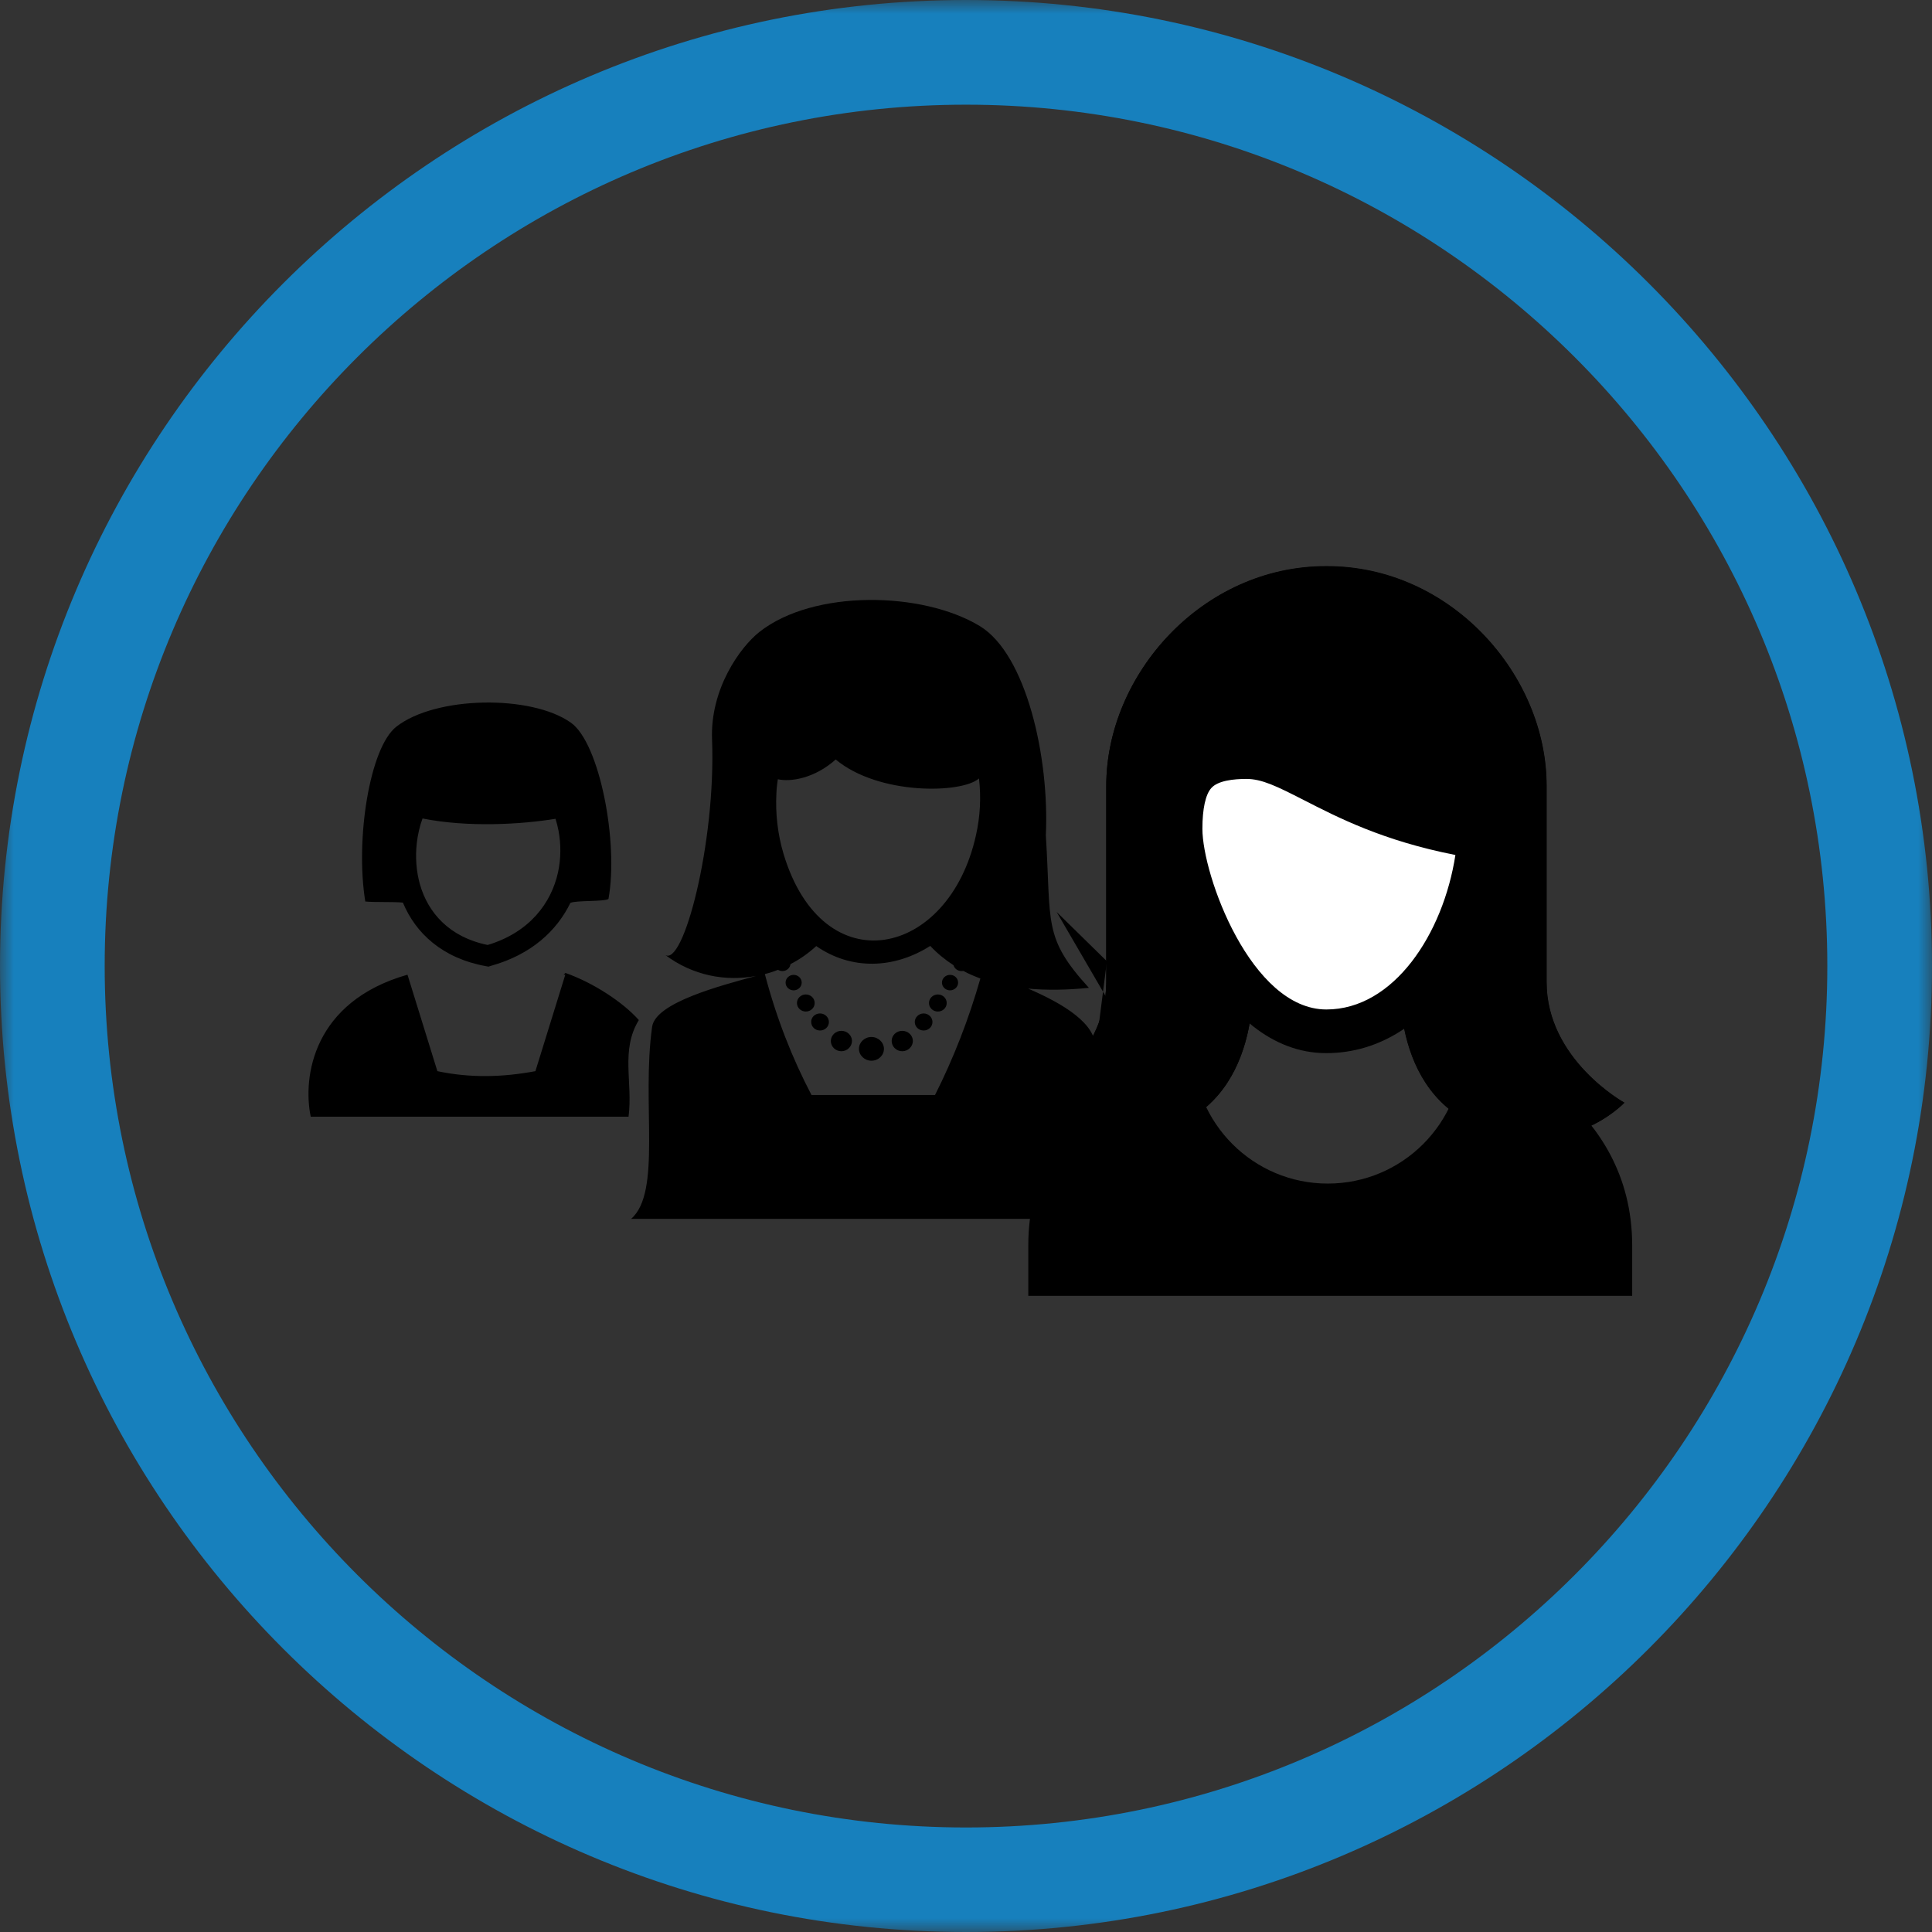 <?xml version="1.0" encoding="UTF-8"?>
<svg xmlns="http://www.w3.org/2000/svg" width="70" height="70" viewBox="0 0 70 70" fill="none">
  <rect x="0" y="0" width="70" height="70" fill="#333333" stroke="none"/>
  <g id="Frame" clip-path="url(#clip0_256_343)">
    <g id="Group">
      <g id="Clip path group">
        <mask id="mask0_256_343" style="mask-type:luminance" maskUnits="userSpaceOnUse" x="0" y="0" width="70" height="70">
          <g id="SVGID_2_">
            <path id="Vector" d="M70 0H0V70H70V0Z" fill="white"></path>
          </g>
        </mask>
        <g mask="url(#mask0_256_343)">
          <path id="Vector_2" fill-rule="evenodd" clip-rule="evenodd" d="M20.127 29.666C18.907 29.867 16.97 29.987 15.309 29.655C15.206 29.935 15.137 30.239 15.102 30.543C15.045 31.047 15.079 31.562 15.217 32.049C15.509 33.069 16.283 33.957 17.669 34.238C19.176 33.785 19.972 32.731 20.219 31.603C20.327 31.098 20.327 30.583 20.236 30.096C20.207 29.953 20.173 29.809 20.127 29.666ZM20.419 35.315H20.482C20.121 36.478 19.76 37.641 19.399 38.81C18.213 39.033 17.033 39.062 15.847 38.81L14.764 35.315C11.344 36.289 10.96 39.016 11.258 40.46H22.774C22.934 39.205 22.476 38.059 23.146 36.959C22.596 36.335 21.519 35.613 20.488 35.252C20.465 35.275 20.442 35.292 20.419 35.315ZM35.47 28.205C35.55 28.87 35.516 29.58 35.361 30.262C34.381 34.702 29.821 35.693 28.389 30.938C28.177 30.227 28.091 29.471 28.131 28.738C28.136 28.566 28.159 28.4 28.182 28.234C28.646 28.337 29.511 28.205 30.279 27.518C31.837 28.818 34.851 28.755 35.47 28.205ZM38.283 33.041L40.105 34.828L38.672 46.086C38.581 45.622 38.483 44.952 38.449 44.161H22.866C23.983 43.199 23.238 39.967 23.628 37.2C23.753 36.324 26.114 35.71 27.392 35.361C26.297 35.567 25.1 35.355 24.086 34.587C24.75 35.103 25.942 30.52 25.799 26.801C25.724 24.968 26.813 23.45 27.518 22.894C29.477 21.353 33.413 21.422 35.498 22.682C37.189 23.708 38.025 27.449 37.893 30.268C38.094 33.465 37.779 33.957 39.452 35.791C38.672 35.871 37.933 35.882 37.252 35.819C38.501 36.358 39.738 37.086 39.687 37.991V38.082C39.927 37.676 40.219 37.292 40.563 36.959M31.574 37.572C31.82 37.572 32.027 37.767 32.027 38.002C32.027 38.237 31.826 38.432 31.574 38.432C31.328 38.432 31.121 38.237 31.121 38.002C31.121 37.767 31.322 37.572 31.574 37.572ZM30.485 37.349C30.697 37.349 30.869 37.515 30.869 37.716C30.869 37.916 30.697 38.088 30.485 38.088C30.273 38.088 30.102 37.922 30.102 37.716C30.107 37.509 30.279 37.349 30.485 37.349ZM29.712 36.719C29.89 36.719 30.033 36.862 30.033 37.028C30.033 37.2 29.89 37.337 29.712 37.337C29.534 37.337 29.391 37.2 29.391 37.028C29.385 36.862 29.529 36.719 29.712 36.719ZM29.196 36.031C29.374 36.031 29.517 36.169 29.517 36.341C29.517 36.513 29.374 36.65 29.196 36.65C29.019 36.65 28.875 36.513 28.875 36.341C28.875 36.169 29.019 36.031 29.196 36.031ZM28.755 35.321C28.916 35.321 29.047 35.447 29.047 35.602C29.047 35.756 28.916 35.882 28.755 35.882C28.595 35.882 28.463 35.756 28.463 35.602C28.463 35.447 28.595 35.321 28.755 35.321ZM32.691 37.349C32.903 37.349 33.075 37.515 33.075 37.716C33.075 37.916 32.903 38.088 32.691 38.088C32.479 38.088 32.307 37.922 32.307 37.716C32.307 37.509 32.479 37.349 32.691 37.349ZM33.465 36.719C33.642 36.719 33.785 36.862 33.785 37.028C33.785 37.2 33.642 37.337 33.465 37.337C33.287 37.337 33.144 37.2 33.144 37.028C33.144 36.862 33.287 36.719 33.465 36.719ZM33.98 36.031C34.158 36.031 34.301 36.169 34.301 36.341C34.301 36.513 34.158 36.65 33.98 36.65C33.803 36.65 33.659 36.513 33.659 36.341C33.659 36.169 33.803 36.031 33.98 36.031ZM34.421 35.321C34.587 35.321 34.714 35.447 34.714 35.602C34.714 35.756 34.582 35.882 34.421 35.882C34.261 35.882 34.129 35.756 34.129 35.602C34.129 35.447 34.261 35.321 34.421 35.321ZM33.705 34.272C32.399 35.103 30.846 35.16 29.574 34.278C29.294 34.536 28.979 34.759 28.641 34.931C28.623 35.075 28.503 35.183 28.348 35.183C28.285 35.183 28.234 35.166 28.188 35.138C28.033 35.2 27.873 35.252 27.712 35.292C28.136 36.902 28.709 38.352 29.403 39.675H33.877C34.547 38.346 35.097 36.937 35.521 35.453C35.309 35.372 35.097 35.286 34.903 35.178C34.88 35.183 34.857 35.183 34.834 35.183C34.696 35.183 34.582 35.092 34.547 34.971C34.238 34.771 33.957 34.542 33.705 34.272ZM20.671 32.703C20.178 33.722 19.25 34.587 17.789 34.994L17.698 35.023L17.606 35.006C16.025 34.719 15.056 33.808 14.598 32.703C14.283 32.668 13.544 32.697 13.235 32.663C12.868 30.405 13.395 27.088 14.357 26.332C15.778 25.214 19.245 25.163 20.683 26.183C21.725 26.916 22.419 30.52 22.046 32.571C21.886 32.674 20.866 32.617 20.666 32.714L20.671 32.703Z" fill="black"></path>
        </g>
      </g>
      <g id="Clip path group_2">
        <mask id="mask1_256_343" style="mask-type:luminance" maskUnits="userSpaceOnUse" x="0" y="0" width="70" height="70">
          <g id="SVGID_2__2">
            <path id="Vector_3" d="M70 0H0V70H70V0Z" fill="white"></path>
          </g>
        </mask>
        <g mask="url(#mask1_256_343)">
          <path id="Vector_4" d="M35 70C15.698 70 0 54.302 0 35C0 15.704 15.704 0 35 0C54.296 0 70 15.698 70 35C70 54.296 54.296 70 35 70ZM35 3.793C17.789 3.793 3.793 17.795 3.793 35C3.793 52.205 17.795 66.213 35 66.213C52.205 66.213 66.207 52.216 66.207 35C66.207 17.789 52.211 3.793 35 3.793Z" fill="#1780BD"></path>
        </g>
      </g>
      <g id="Clip path group_3">
        <mask id="mask2_256_343" style="mask-type:luminance" maskUnits="userSpaceOnUse" x="0" y="0" width="70" height="70">
          <g id="SVGID_2__3">
            <path id="Vector_5" d="M70 0H0V70H70V0Z" fill="white"></path>
          </g>
        </mask>
        <g mask="url(#mask2_256_343)">
          <path id="Vector_6" d="M41.382 38.89C38.581 40.145 38.174 46.229 38.174 46.229H58.421C58.421 46.229 58.089 40.219 55.471 39.337C55.471 39.337 50.2 44.018 47.765 44.018C45.324 44.012 41.377 38.89 41.382 38.89Z" fill="black"></path>
        </g>
      </g>
      <g id="Clip path group_4">
        <mask id="mask3_256_343" style="mask-type:luminance" maskUnits="userSpaceOnUse" x="0" y="0" width="70" height="70">
          <g id="SVGID_2__4">
            <path id="Vector_7" d="M70 0H0V70H70V0Z" fill="white"></path>
          </g>
        </mask>
        <g mask="url(#mask3_256_343)">
          <path id="Vector_8" d="M53.918 37.997C53.918 41.205 51.317 43.806 48.108 43.806C44.9 43.806 42.299 41.205 42.299 37.997" stroke="black" stroke-width="1.846" stroke-linecap="round" stroke-linejoin="round"></path>
        </g>
      </g>
      <g id="Clip path group_5">
        <mask id="mask4_256_343" style="mask-type:luminance" maskUnits="userSpaceOnUse" x="0" y="0" width="70" height="70">
          <g id="SVGID_2__5">
            <path id="Vector_9" d="M70 0H0V70H70V0Z" fill="white"></path>
          </g>
        </mask>
        <g mask="url(#mask4_256_343)">
          <path id="Vector_10" d="M42.259 34.318V38.157C42.259 38.157 37.257 39.962 37.257 45.124V46.951H59.137V45.124C59.137 39.962 54.136 38.157 54.136 38.157V34.502L42.259 34.318ZM43.852 35.928L52.554 36.066V38.157C52.554 38.816 52.973 39.412 53.591 39.647C53.752 39.71 57.556 41.17 57.556 45.124V45.364H38.844V45.124C38.844 41.17 42.643 39.704 42.797 39.647C43.428 39.423 43.846 38.822 43.846 38.151L43.852 35.928Z" fill="black"></path>
        </g>
      </g>
      <g id="Clip path group_6">
        <mask id="mask5_256_343" style="mask-type:luminance" maskUnits="userSpaceOnUse" x="0" y="0" width="70" height="70">
          <g id="SVGID_2__6">
            <path id="Vector_11" d="M70 0H0V70H70V0Z" fill="white"></path>
          </g>
        </mask>
        <g mask="url(#mask5_256_343)">
          <path id="Vector_12" d="M50.755 34.88C50.755 34.88 50.177 39.325 53.46 40.769C56.742 42.213 58.851 39.956 58.851 39.956C58.851 39.956 56.032 38.397 56.032 35.59V28.48C56.032 24.452 52.56 20.522 48.074 20.522H48.04C43.559 20.522 40.082 24.447 40.082 28.48V35.59C40.082 38.403 37.263 39.956 37.263 39.956C37.263 39.956 39.371 42.213 42.654 40.769C45.937 39.325 45.358 34.88 45.358 34.88H50.761H50.755Z" fill="black"></path>
        </g>
      </g>
      <g id="Clip path group_7">
        <mask id="mask6_256_343" style="mask-type:luminance" maskUnits="userSpaceOnUse" x="0" y="0" width="70" height="70">
          <g id="SVGID_2__7">
            <path id="Vector_13" d="M70 0H0V70H70V0Z" fill="white"></path>
          </g>
        </mask>
        <g mask="url(#mask6_256_343)">
          <path id="Vector_14" d="M48.074 20.511H48.04C43.559 20.511 40.082 24.435 40.082 28.469V35.579C40.082 38.392 37.263 39.944 37.263 39.944C37.263 39.944 38.478 41.251 40.489 41.251C41.136 41.251 41.858 41.119 42.654 40.769C45.937 39.326 45.358 34.88 45.358 34.88H50.761C50.761 34.88 50.188 39.326 53.465 40.769C54.262 41.119 54.984 41.251 55.631 41.251C57.648 41.251 58.857 39.95 58.857 39.95C58.857 39.95 56.038 38.398 56.038 35.584V28.469C56.038 24.441 52.566 20.511 48.08 20.511H48.074ZM48.074 22.104C49.759 22.104 51.357 22.808 52.589 24.086C53.769 25.312 54.445 26.91 54.445 28.474V35.584C54.445 37.32 55.213 38.678 56.044 39.635C55.912 39.652 55.774 39.664 55.625 39.664C55.138 39.664 54.628 39.549 54.101 39.314C51.964 38.375 52.325 35.103 52.325 35.08C52.383 34.628 52.245 34.175 51.941 33.825C51.644 33.482 51.208 33.287 50.75 33.287H45.347C44.894 33.287 44.465 33.487 44.161 33.825C43.863 34.164 43.72 34.616 43.772 35.069C43.772 35.075 43.88 36.003 43.657 37.028C43.399 38.185 42.861 38.936 42.001 39.314C41.474 39.543 40.964 39.664 40.477 39.664C40.334 39.664 40.191 39.652 40.059 39.635C40.89 38.678 41.657 37.32 41.657 35.584V28.469C41.657 26.905 42.333 25.306 43.514 24.08C44.74 22.802 46.344 22.098 48.028 22.098L48.074 22.104Z" fill="black"></path>
        </g>
      </g>
      <g id="Clip path group_8">
        <mask id="mask7_256_343" style="mask-type:luminance" maskUnits="userSpaceOnUse" x="0" y="0" width="70" height="70">
          <g id="SVGID_2__8">
            <path id="Vector_15" d="M70 0H0V70H70V0Z" fill="white"></path>
          </g>
        </mask>
        <g mask="url(#mask7_256_343)">
          <path id="Vector_16" d="M48.057 37.36C44.648 37.36 42.775 31.843 42.775 30.021C42.775 28.194 43.399 27.426 45.158 27.426C45.937 27.426 46.636 27.781 47.593 28.279C48.894 28.95 50.647 29.855 53.597 30.319C53.357 33.464 51.443 37.36 48.057 37.36Z" fill="white"></path>
        </g>
      </g>
      <g id="Clip path group_9">
        <mask id="mask8_256_343" style="mask-type:luminance" maskUnits="userSpaceOnUse" x="0" y="0" width="70" height="70">
          <g id="SVGID_2__9">
            <path id="Vector_17" d="M70 0H0V70H70V0Z" fill="white"></path>
          </g>
        </mask>
        <g mask="url(#mask8_256_343)">
          <path id="Vector_18" d="M45.158 26.635C42.855 26.635 41.978 27.787 41.978 30.021C41.978 32.256 44.069 38.157 48.051 38.157C52.033 38.157 54.416 33.528 54.416 29.637C48.779 28.927 47.461 26.635 45.158 26.635ZM45.158 28.222C45.719 28.222 46.258 28.486 47.232 28.984C48.475 29.62 50.102 30.462 52.732 30.978C52.291 33.837 50.498 36.575 48.057 36.575C45.33 36.575 43.565 31.711 43.565 30.027C43.565 29.305 43.68 28.784 43.886 28.555C44.127 28.279 44.711 28.222 45.158 28.222Z" fill="black"></path>
        </g>
      </g>
    </g>
  </g>
  <defs>
    <clipPath id="clip0_256_343">
      <rect width="70" height="70" fill="white"></rect>
    </clipPath>
  </defs>
</svg>

